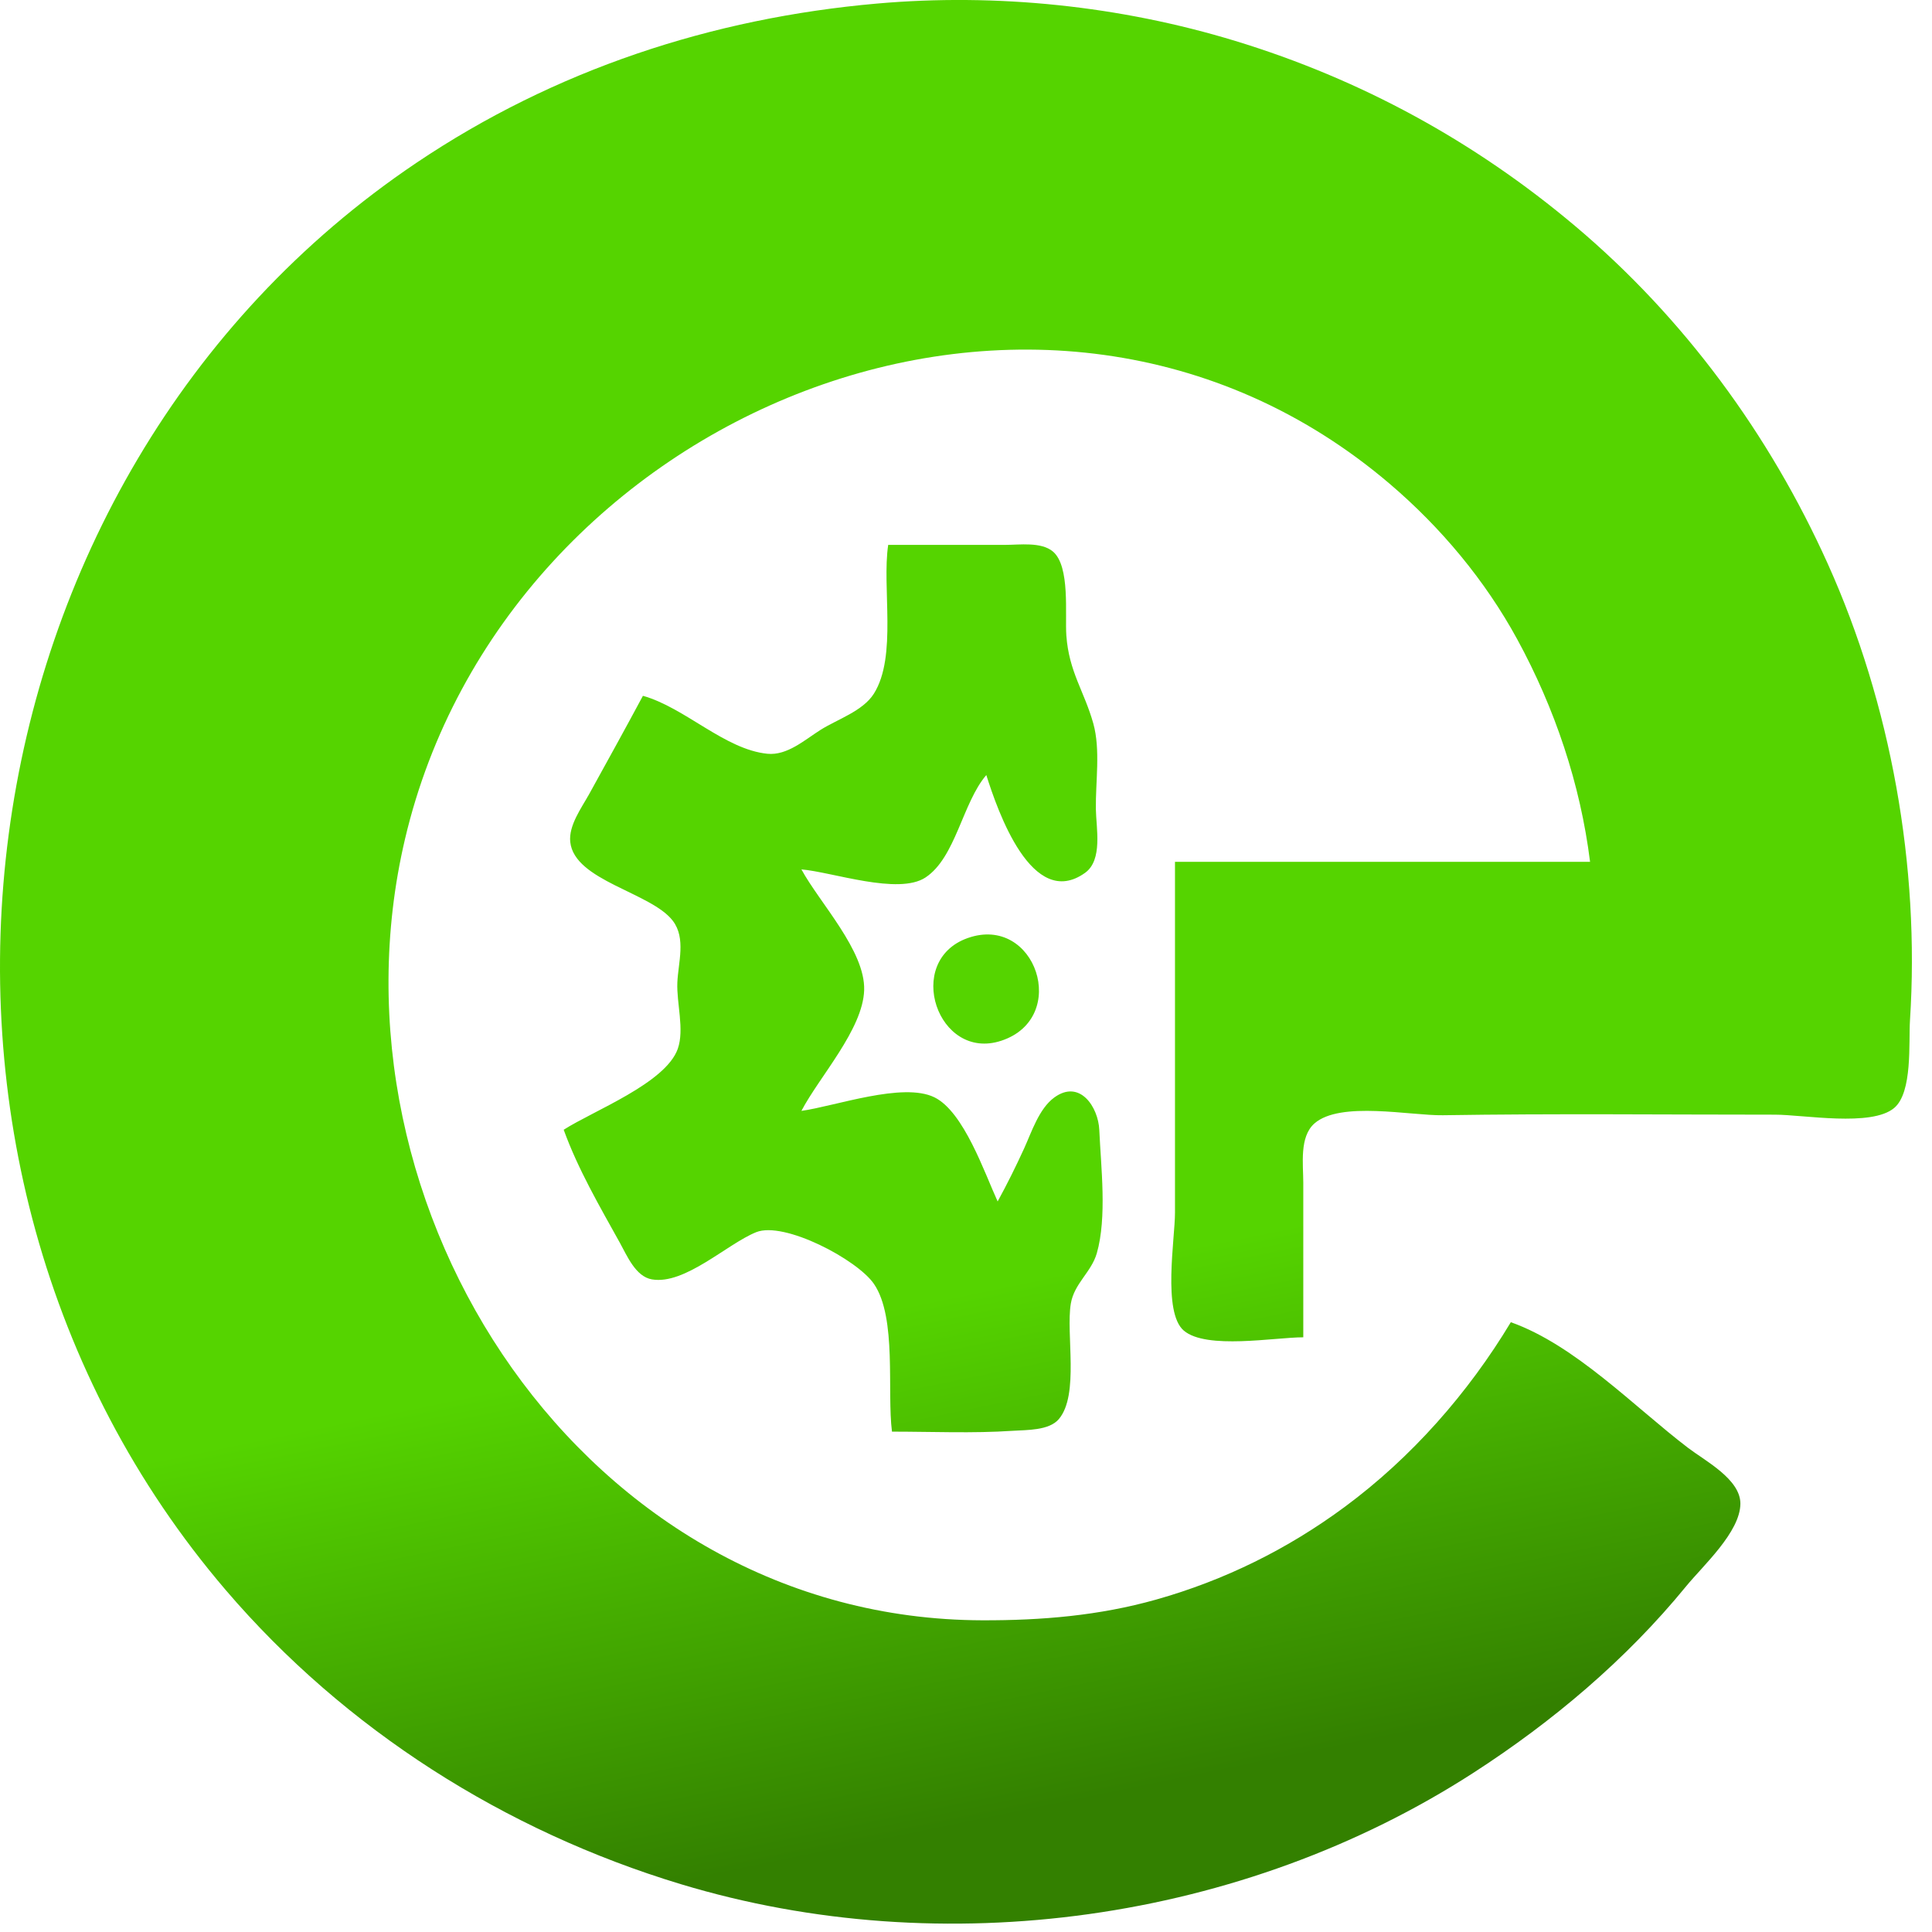 <?xml version="1.0" encoding="UTF-8" standalone="no"?>
<!-- Created with Inkscape (http://www.inkscape.org/) -->

<svg
   version="1.1"
   id="svg1"
   width="512"
   height="512"
   viewBox="0 0 512 512"
   sodipodi:docname="favicon.svg"
   inkscape:version="1.4 (86a8ad7, 2024-10-11)"
   inkscape:export-filename="..\Documents\Repos\ahorraluzagua\public\apple-touch-icon.png"
   inkscape:export-xdpi="33.896267"
   inkscape:export-ydpi="33.896267"
   xmlns:inkscape="http://www.inkscape.org/namespaces/inkscape"
   xmlns:sodipodi="http://sodipodi.sourceforge.net/DTD/sodipodi-0.dtd"
   xmlns:xlink="http://www.w3.org/1999/xlink"
   xmlns="http://www.w3.org/2000/svg"
   xmlns:svg="http://www.w3.org/2000/svg">
  <defs
     id="defs1">
    <linearGradient
       id="linearGradient12135"
       inkscape:collect="always">
      <stop
         style="stop-color:#55d400;stop-opacity:1"
         offset="0"
         id="stop12135" />
      <stop
         style="stop-color:#338000;stop-opacity:1"
         offset="1"
         id="stop12136" />
    </linearGradient>
    <linearGradient
       inkscape:collect="always"
       xlink:href="#linearGradient12135"
       id="linearGradient12136"
       x1="1495.253"
       y1="641.097"
       x2="1523.085"
       y2="776.418"
       gradientUnits="userSpaceOnUse"
       gradientTransform="translate(-915.578,-10.557)" />
  </defs>
  <sodipodi:namedview
     id="namedview1"
     pagecolor="#ffffff"
     bordercolor="#000000"
     borderopacity="0.25"
     inkscape:showpageshadow="2"
     inkscape:pageopacity="0.0"
     inkscape:pagecheckerboard="0"
     inkscape:deskcolor="#d1d1d1"
     showgrid="false"
     inkscape:zoom="1.0419643"
     inkscape:cx="287.43787"
     inkscape:cy="451.55098"
     inkscape:window-width="2560"
     inkscape:window-height="1369"
     inkscape:window-x="-8"
     inkscape:window-y="-8"
     inkscape:window-maximized="1"
     inkscape:current-layer="g1" />
  <g
     inkscape:groupmode="layer"
     inkscape:label="Image"
     id="g1"
     transform="translate(-301.817,-292.464)">
    <path
       style="fill:url(#linearGradient12136);fill-opacity:1;stroke:none"
       d="m 702.201,642.865 c -11.325,18.821 -26.316,35.853 -44,48.93 -15.146,11.201 -31.872,19.469 -50,24.578 -15.137,4.266 -30.345,5.526 -46,5.489 -105.411,-0.245 -176.096,-108.926 -153.065,-206.998 26.582,-113.193 169.364,-172.355 261.065,-94.101 13.499,11.52 25.177,25.495 33.689,41.101 9.954,18.249 16.74,38.357 19.311,59 h -110 v 93 c 0,6.89 -3.345,26.361 2.327,31.217 5.975,5.116 24.12,1.783 31.673,1.783 l 2e-4,-41 c 0,-4.794 -1.084,-12.121 2.957,-15.673 6.827,-6.001 25.506,-2.04 34.043,-2.176 29.327,-0.467 58.67,-0.151 88,-0.151 7.538,0 25.584,3.306 31.603,-1.783 4.912,-4.152 3.798,-17.343 4.178,-23.217 2.64,-40.78 -5.03,-83.781 -21.792,-121 -15.466,-34.342 -38.157,-65.245 -66.989,-89.535 -26.583,-22.395 -56.759,-38.876 -90,-49.008 -30.487,-9.292 -63.215,-12.71 -95,-9.909 -43.773,3.858 -85.392,17.557 -122,42.183 -124.05,83.451 -147.308,265.143 -50.571,378.24 31.688,37.047 74.001,63.852 120.571,77.941 69.609,21.059 148.944,9.934 210,-29.445 21.047,-13.575 40.562,-30.039 56.443,-49.468 4.456,-5.452 14.366,-14.39 14.394,-21.918 0.024,-6.475 -9.389,-11.366 -13.837,-14.757 -14.31,-10.909 -29.926,-27.266 -47,-33.326 m -165,-206 c -1.708,11.295 2.413,29.529 -3.782,39.411 -2.921,4.66 -9.736,6.819 -14.218,9.659 -4.118,2.609 -8.783,6.807 -14,6.29 -11.303,-1.119 -21.82,-12.215 -33,-15.36 -4.671,8.704 -9.447,17.353 -14.222,26 -2.012,3.645 -5.512,8.352 -5.037,12.747 1.111,10.29 21.448,13.352 27.187,20.888 3.53,4.636 1.417,11.057 1.191,16.365 -0.23,5.403 1.919,12.444 0.111,17.561 -3.214,9.099 -22.404,16.416 -30.23,21.439 3.804,10.487 9.511,20.264 14.909,29.995 1.877,3.384 4.16,8.929 8.485,9.662 8.752,1.483 19.892,-9.391 27.606,-12.508 7.399,-2.99 26.808,7.247 31.226,13.711 6.131,8.968 3.405,28.485 4.774,39.141 10.628,0 21.392,0.489 31.999,-0.22 3.644,-0.244 9.62,-0.029 12.218,-3.098 5.477,-6.47 1.832,-22.606 3.179,-30.615 0.899,-5.344 5.44,-8.323 6.879,-13.327 2.74,-9.528 1.1,-22.853 0.663,-32.716 -0.266,-5.996 -5.139,-13.518 -11.924,-8.575 -4.056,2.955 -6.006,9.164 -8.015,13.55 -2.178,4.756 -4.485,9.414 -7,14.001 -3.453,-7.536 -8.969,-23.787 -16.756,-27.598 -8.366,-4.094 -26.247,2.337 -35.244,3.598 4.743,-9.065 16.296,-21.592 16.627,-32 0.331,-10.413 -11.835,-23.163 -16.627,-32 8.199,0.699 25.705,6.889 32.884,2.144 8.023,-5.304 9.793,-19.805 16.116,-27.144 3.01,9.511 12.126,35.959 26.163,25.918 4.768,-3.41 2.937,-11.925 2.868,-16.918 -0.1,-7.172 1.268,-15.728 -0.682,-22.685 -2.409,-8.593 -6.447,-13.636 -7.14,-23.315 -0.396,-5.527 1.064,-18.288 -3.536,-22.217 -3.097,-2.646 -8.921,-1.778 -12.674,-1.782 l -31,-6.1e-4 m 21.043,104.206 c -16.975,6.035 -7.954,32.778 8.933,27.198 18.307,-6.049 9.112,-33.614 -8.933,-27.198 z"
       id="path12132" />
  </g>
</svg>
